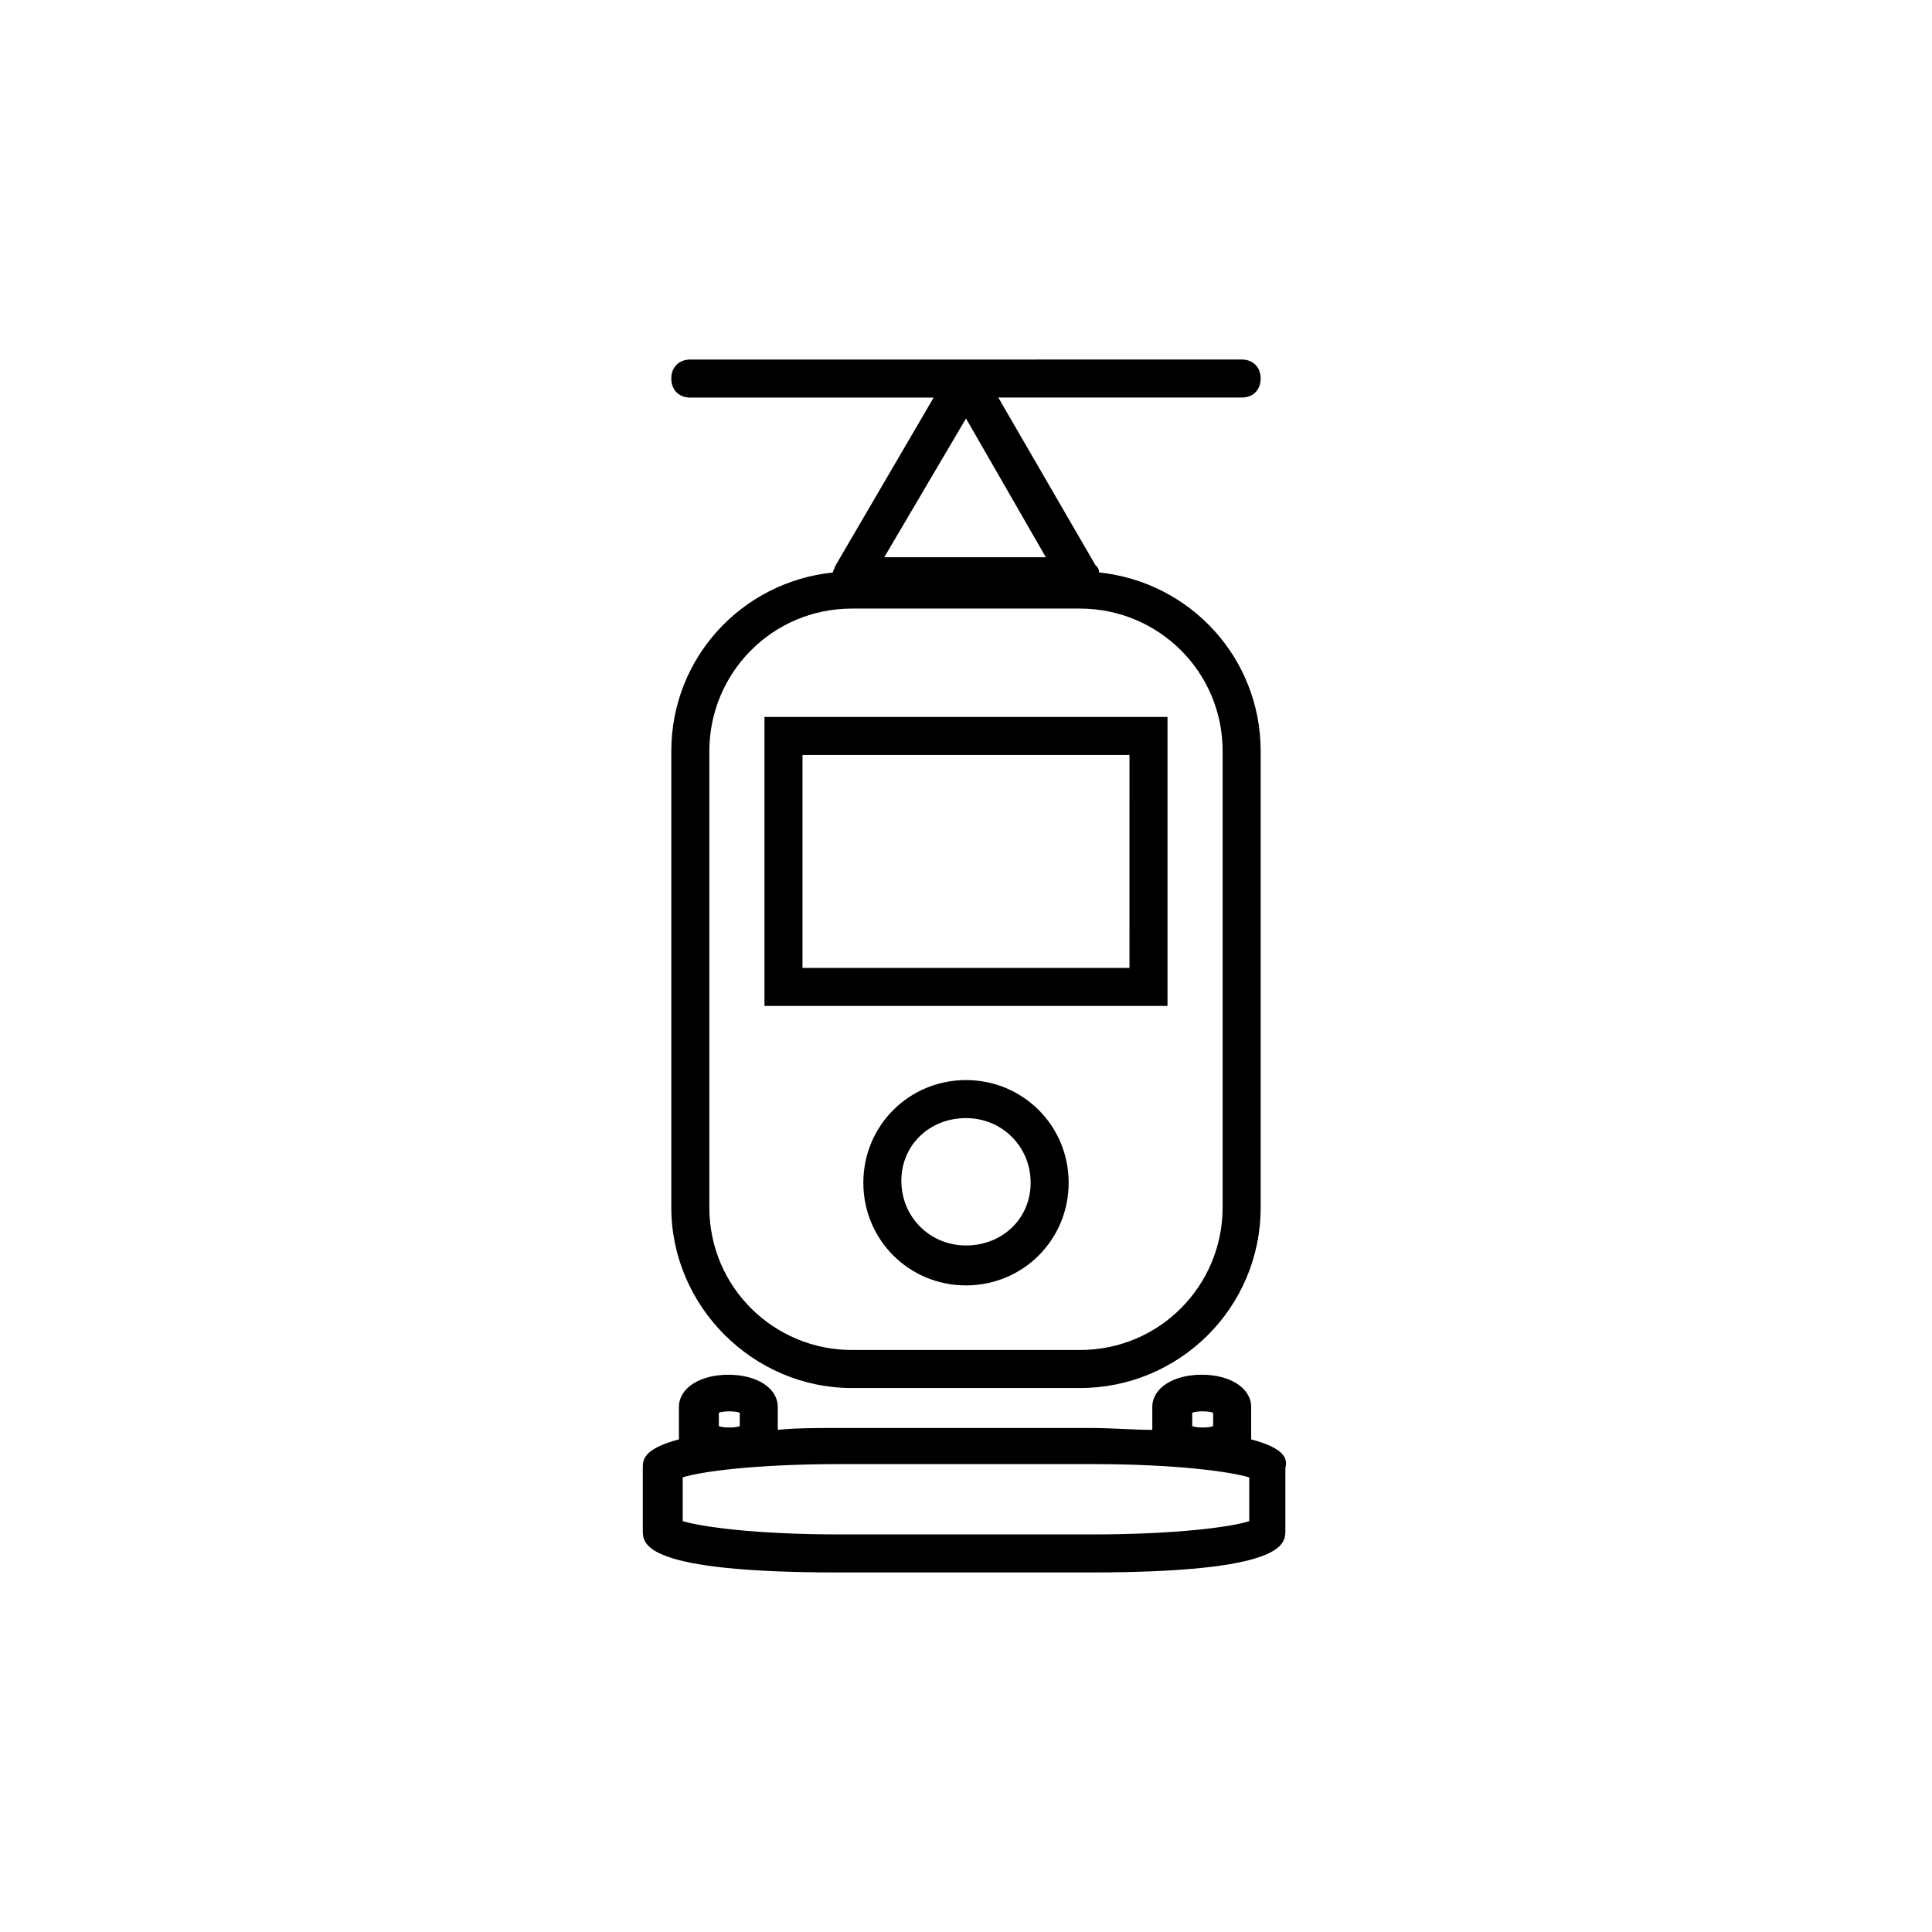 <?xml version="1.0" encoding="UTF-8"?>
<!-- Uploaded to: ICON Repo, www.iconrepo.com, Generator: ICON Repo Mixer Tools -->
<svg fill="#000000" width="800px" height="800px" version="1.1" viewBox="144 144 512 512" xmlns="http://www.w3.org/2000/svg">
 <g>
  <path d="m369.77 511.84h60.457c26.199 0 47.863-21.16 47.863-47.863v-120.91c0-24.688-18.641-44.84-42.824-47.359 0-1.008-0.504-1.512-1.008-2.016l-25.695-44.336h64.488c3.023 0 5.039-2.016 5.039-5.039 0-3.023-2.016-5.039-5.039-5.039l-146.11 0.008c-3.023 0-5.039 2.016-5.039 5.039 0 3.023 2.016 5.039 5.039 5.039h64.488l-26.199 44.84c0 0.504-0.504 1.008-0.504 1.512-24.184 2.519-42.824 22.672-42.824 47.359v120.91c0 26.191 21.664 47.855 47.863 47.855zm30.23-256.94 21.16 36.777h-42.824zm-68.016 88.164c0-20.656 16.625-37.785 37.785-37.785h60.457c20.656 0 37.785 16.625 37.785 37.785v120.91c0 20.656-16.625 37.785-37.785 37.785l-60.457 0.004c-20.656 0-37.785-16.625-37.785-37.785z"/>
  <path d="m475.57 525.45v-1.512-7.055c0-5.039-5.543-8.566-13.098-8.566-7.559 0-13.098 3.527-13.098 8.566v6.047c-5.039 0-10.578-0.504-16.625-0.504l-66.004 0.004c-6.551 0-12.09 0-16.625 0.504v-6.047c0-5.039-5.543-8.566-13.098-8.566-7.559 0-13.098 3.527-13.098 8.566v7.055 1.512c-9.574 2.519-9.574 5.543-9.574 7.559v16.625c0 3.527 0 11.082 51.891 11.082h66.504c51.891 0 51.891-7.559 51.891-11.082v-16.625c0.504-2.019 0.504-5.043-9.066-7.562zm-15.617-7.051c1.008-0.504 4.535-0.504 5.543 0v3.527c-1.008 0.504-4.535 0.504-5.543 0zm-125.45 0c1.008-0.504 4.535-0.504 5.543 0v3.527c-1.008 0.504-4.535 0.504-5.543 0zm140.56 28.715c-4.535 1.512-19.145 3.527-41.816 3.527h-66.504c-22.672 0-36.777-2.016-41.816-3.527v-11.586c4.535-1.512 19.145-3.527 41.816-3.527h66.504c22.672 0 36.777 2.016 41.816 3.527z"/>
  <path d="m400 430.23c-15.113 0-27.207 12.09-27.207 27.207 0 15.113 12.09 27.207 27.207 27.207 15.113 0 27.207-12.09 27.207-27.207-0.004-15.113-12.094-27.207-27.207-27.207zm0 43.832c-9.574 0-17.129-7.559-17.129-17.129-0.004-9.574 7.555-16.625 17.129-16.625s17.129 7.559 17.129 17.129c0 9.57-7.559 16.625-17.129 16.625z"/>
  <path d="m453.4 334h-106.81v76.578h106.81zm-10.078 66.504h-86.652v-56.43h86.656z"/>
 </g>
</svg>